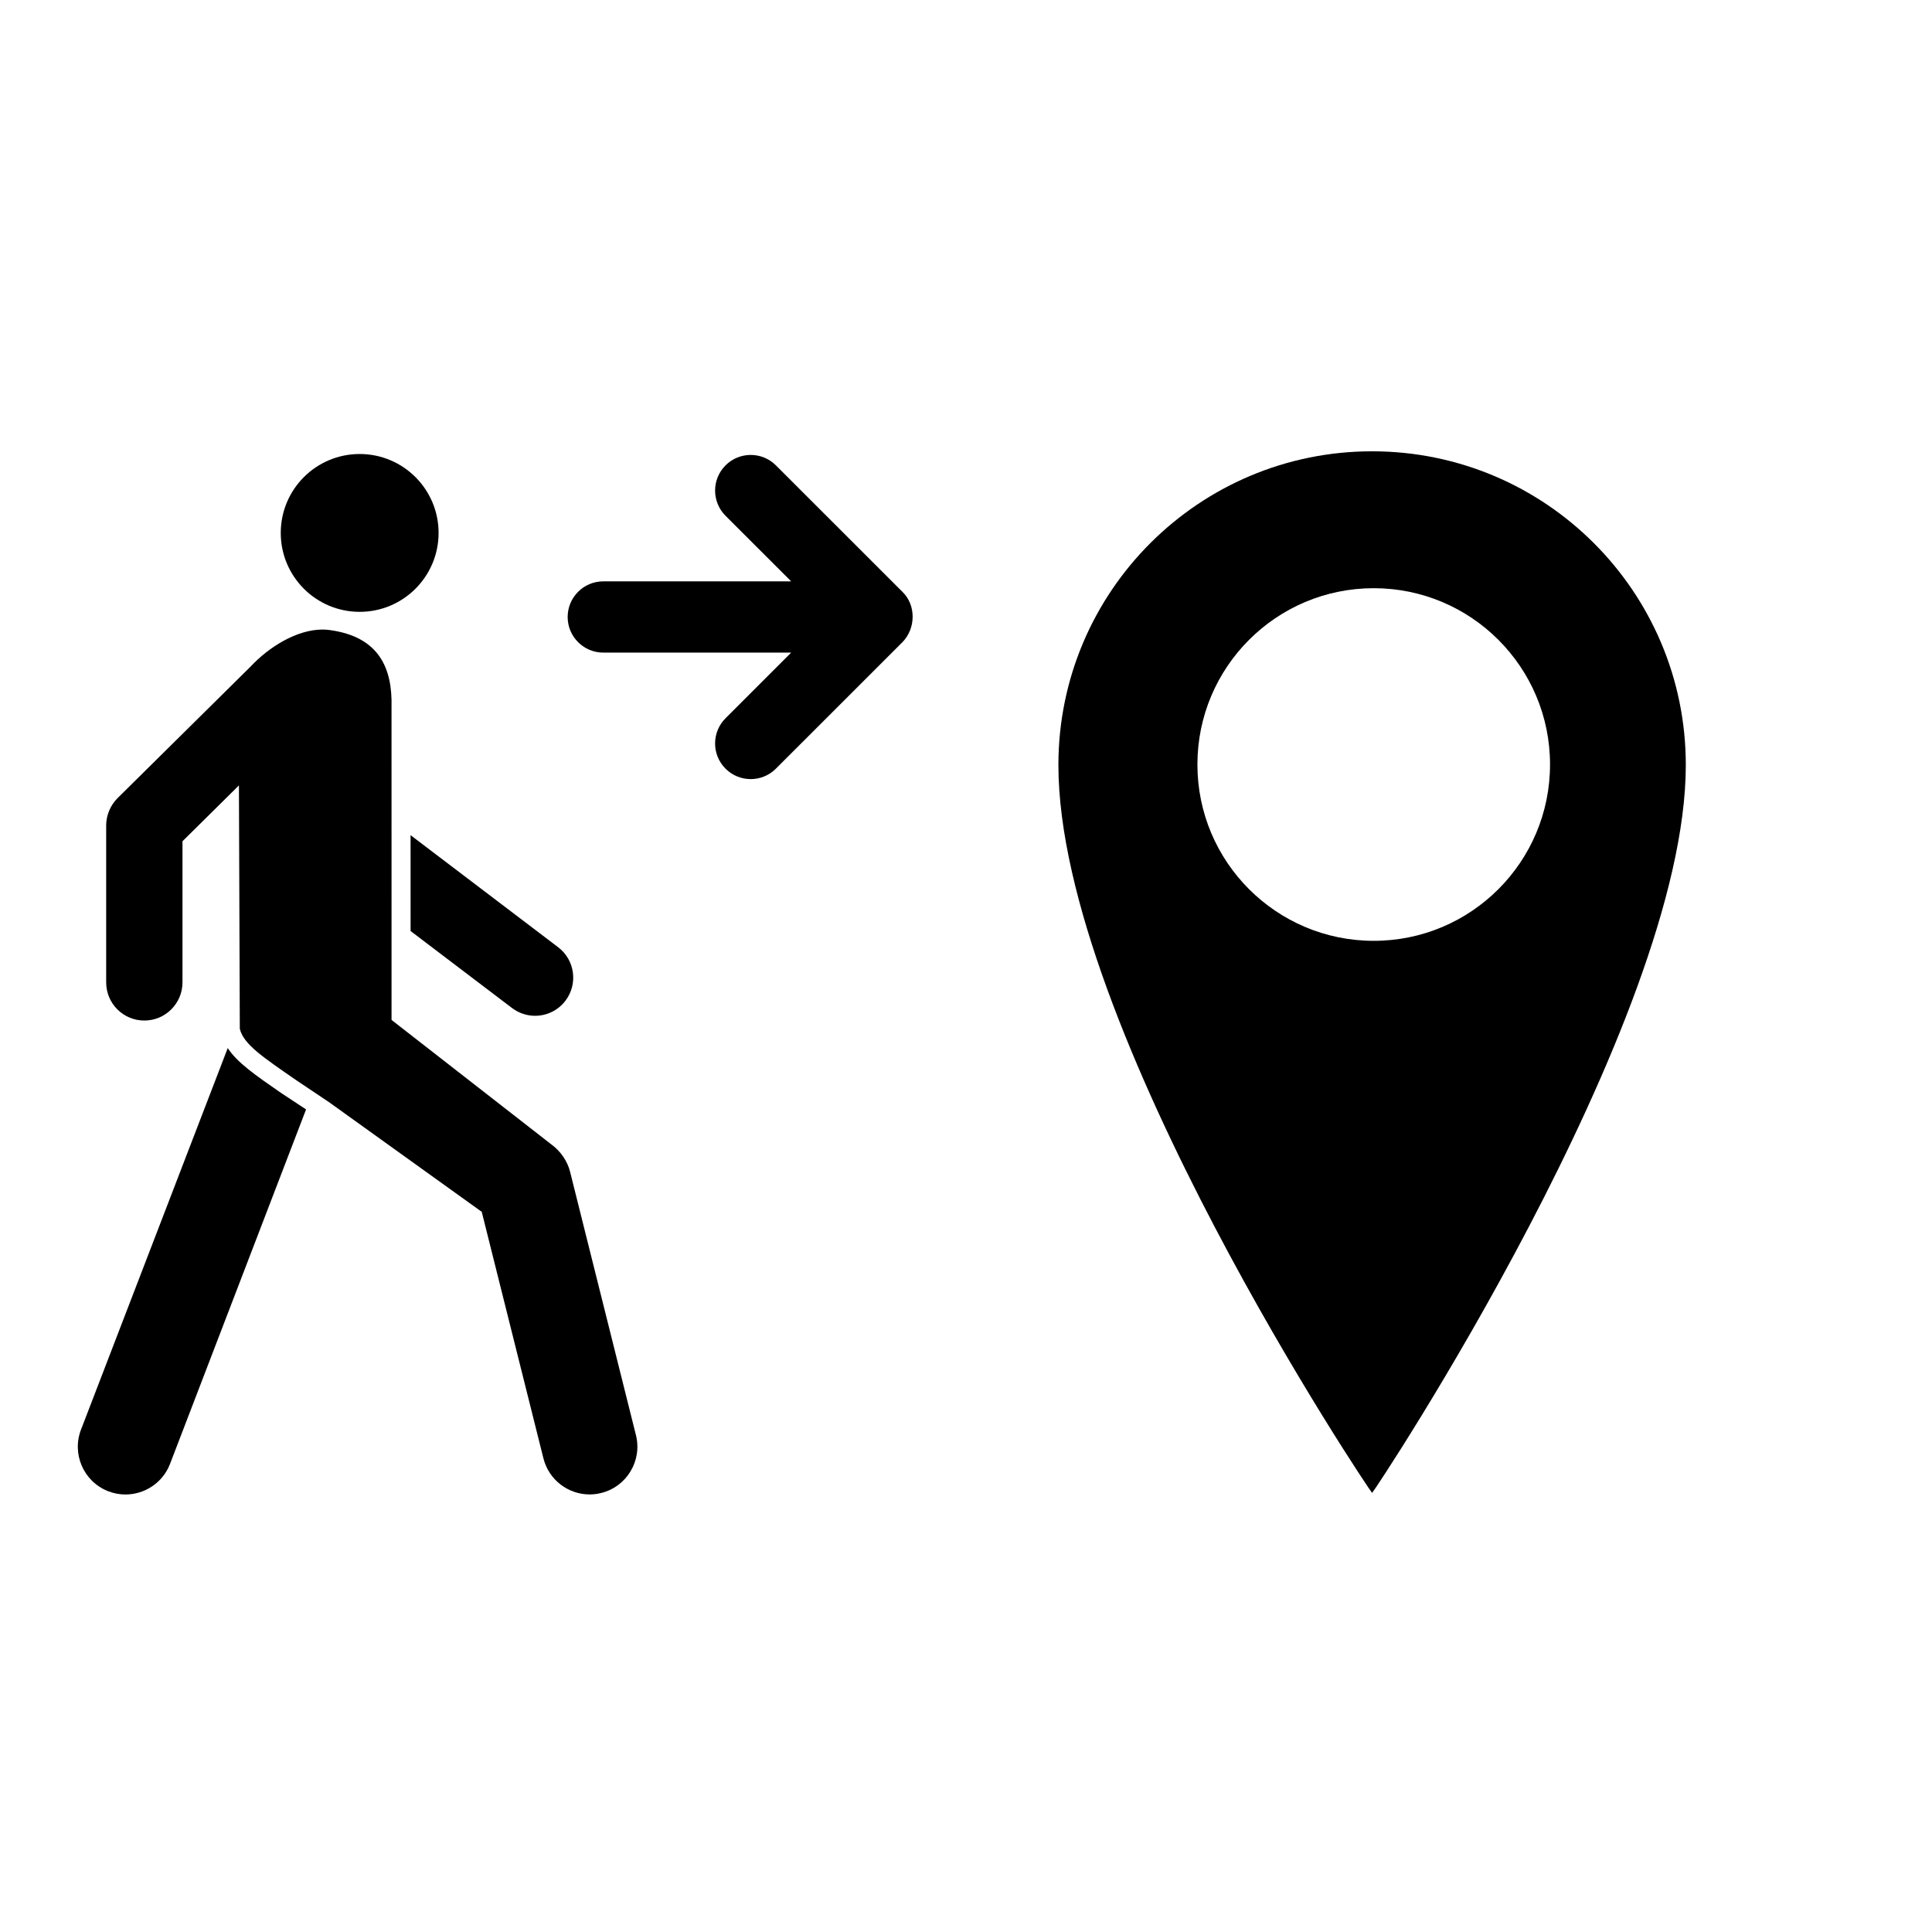 <?xml version="1.0" encoding="UTF-8"?>
<!-- Uploaded to: SVG Repo, www.svgrepo.com, Generator: SVG Repo Mixer Tools -->
<svg fill="#000000" width="800px" height="800px" version="1.1" viewBox="144 144 512 512" xmlns="http://www.w3.org/2000/svg">
 <g>
  <path d="m260.23 285.23c0 11.551-9.363 20.914-20.914 20.914-11.551 0-20.914-9.363-20.914-20.914s9.363-20.914 20.914-20.914c11.551 0 20.914 9.363 20.914 20.914"/>
  <path d="m252.81 390.73 26.875 20.402c1.828 1.383 3.988 2.066 6.109 2.066 3.051 0 6.066-1.375 8.062-4.004 3.371-4.441 2.508-10.789-1.938-14.164l-39.113-29.703z"/>
  <path d="m218.5 433.65c-6.844-4.731-11.637-8.051-14.148-11.898l-38.84 101c-2.566 6.5 0.605 13.844 7.094 16.414 1.531 0.609 3.098 0.887 4.648 0.887 5.031 0 9.793-3.035 11.754-7.973l36.105-94.078-0.906-0.59z"/>
  <path d="m295.08 454.54c-0.688-2.824-2.555-5.496-4.891-7.199l-42.426-33.047-0.004-83.016c0.23-10.043-3.152-18.516-16.406-20.312-0.629-0.086-1.262-0.129-1.887-0.129-6.727 0-14.133 4.531-19.062 9.816l-35.27 34.879c-1.871 1.875-2.996 4.535-2.996 7.184v41.621c0 5.59 4.523 10.117 10.109 10.117s10.113-4.527 10.113-10.117v-37.395l14.961-14.801 0.234 64.484c0.922 4.098 6.297 7.656 14.914 13.613l8.777 5.883 40.422 29.023 16.344 65.32c1.441 5.746 6.59 9.578 12.254 9.578 1.023 0 2.059-0.129 3.07-0.387 6.773-1.684 10.891-8.551 9.199-15.324z"/>
  <path d="m336.27 334.35c-3.684 3.688-3.684 9.664 0 13.352 1.852 1.848 4.258 2.766 6.676 2.766 2.422 0 4.828-0.922 6.676-2.766l33.52-33.508c3.539-3.578 3.703-9.809 0.004-13.359l-33.523-33.508c-3.684-3.684-9.664-3.688-13.352 0-3.684 3.688-3.684 9.664 0 13.355l17.402 17.387-49.797-0.004c-5.211 0-9.441 4.231-9.441 9.441 0 5.211 4.231 9.441 9.441 9.441h49.793l-17.398 17.402c-3.688 3.688 0 0 0 0z"/>
  <path d="m507.62 263.6c-45.914 0-83.133 37.219-83.133 83.137 0 69.426 82.84 192.91 83.133 192.9 0.355-0.008 83.137-124.57 83.137-192.9 0.004-45.914-37.219-83.137-83.137-83.137zm0.43 129.73c-25.805 0-46.723-20.918-46.723-46.727 0-25.805 20.922-46.723 46.723-46.723 25.809 0 46.723 20.918 46.723 46.723 0.004 25.801-20.91 46.727-46.723 46.727z"/>
 </g>
</svg>